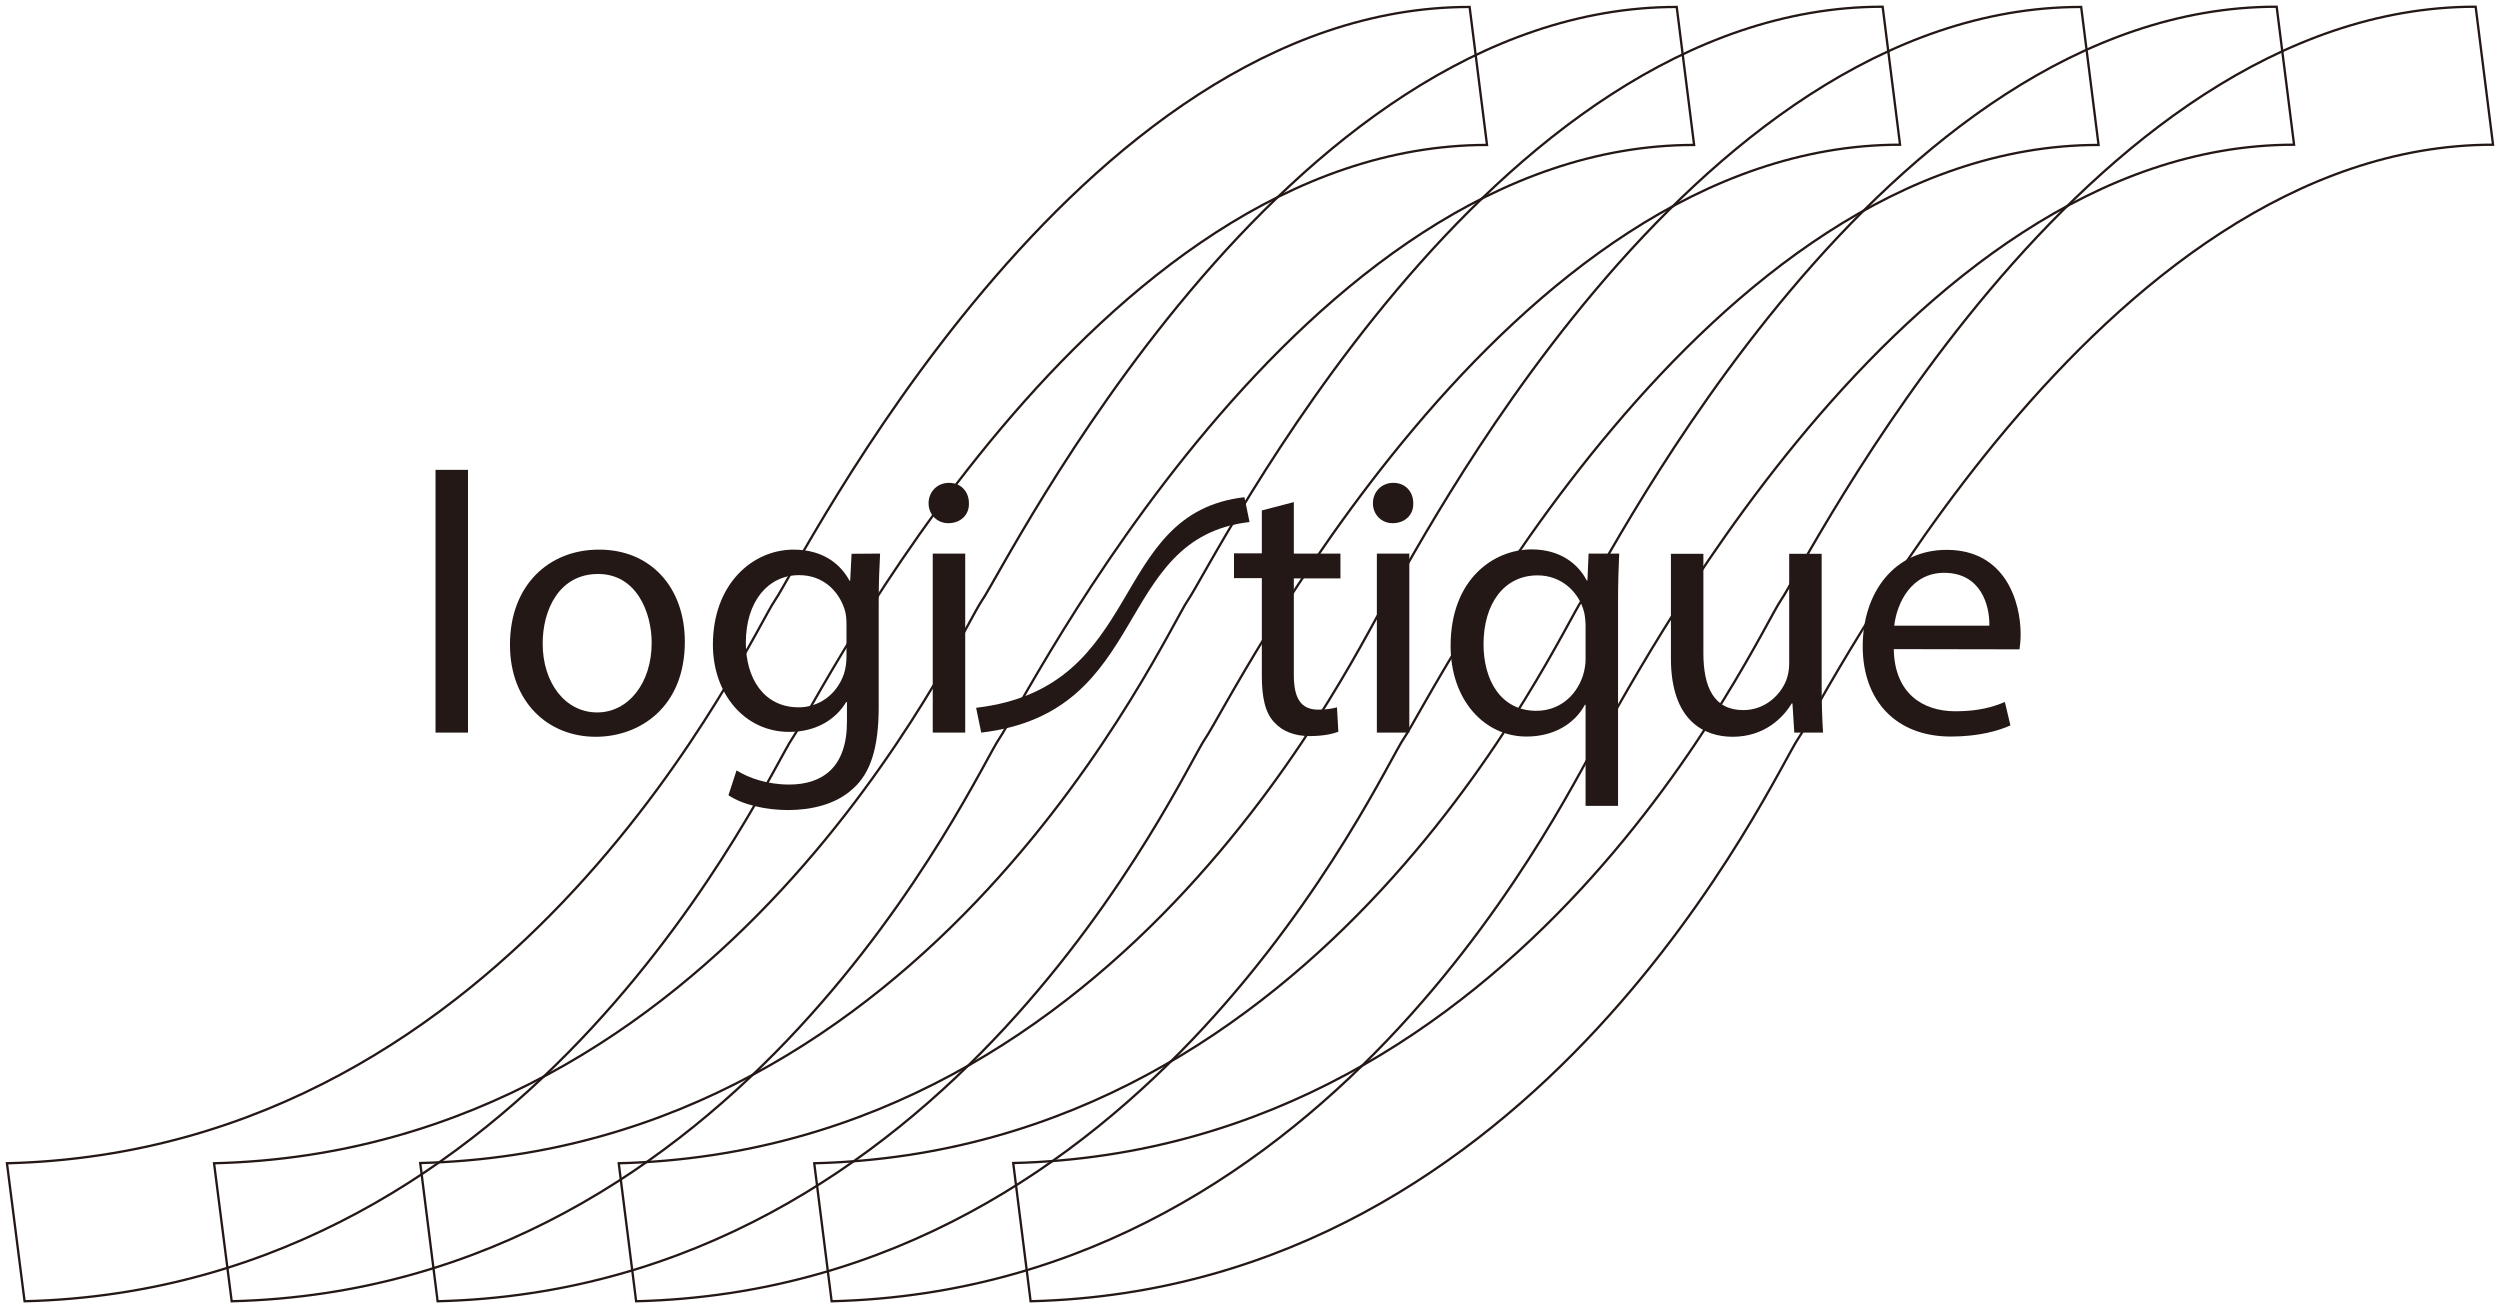 <?xml version="1.0" encoding="utf-8"?>
<!-- Generator: Adobe Illustrator 27.9.1, SVG Export Plug-In . SVG Version: 6.00 Build 0)  -->
<svg version="1.1" id="レイヤー_1" xmlns="http://www.w3.org/2000/svg" xmlns:xlink="http://www.w3.org/1999/xlink" x="0px"
	 y="0px" viewBox="0 0 1078 564" style="enable-background:new 0 0 1078 564;" xml:space="preserve">
<style type="text/css">
	.st0{fill:none;stroke:#231815;stroke-miterlimit:10;}
	.st1{fill:#231815;}
</style>
<g>
	<path class="st0" d="M633.6,2.9"/>
	<path class="st0" d="M3,501.6"/>
	<path class="st0" d="M165.1,452.4"/>
	<path class="st0" d="M641.2,2.9"/>
	<path class="st0" d="M641.2,2.9"/>
	<path class="st0" d="M10.6,561.1c221.2-5.5,320.6-227.8,331.1-242.8S471.1,62.5,641.2,62.5L633.7,3c-170.1,0-289,240.8-299.5,255.8
		C323.6,273.8,224.3,496.1,3,501.6L10.6,561.1z"/>
</g>
<g>
	<path class="st0" d="M722.9,2.9"/>
	<path class="st0" d="M92.3,501.6"/>
	<path class="st0" d="M254.4,452.4"/>
	<path class="st0" d="M730.5,2.9"/>
	<path class="st0" d="M730.5,2.9"/>
	<path class="st0" d="M99.9,561.1c221.2-5.5,320.6-227.8,331.1-242.8S560.4,62.5,730.5,62.5L723,3C552.9,3,434,243.8,423.5,258.8
		S313.6,496.1,92.3,501.6L99.9,561.1z"/>
</g>
<g>
	<path class="st0" d="M811.8,2.9"/>
	<path class="st0" d="M181.2,501.6"/>
	<path class="st0" d="M343.2,452.4"/>
	<path class="st0" d="M819.3,2.9"/>
	<path class="st0" d="M819.3,2.9"/>
	<path class="st0" d="M188.7,561.1c221.2-5.5,320.6-227.8,331.1-242.8S649.2,62.4,819.3,62.4l-7.5-59.5
		c-170.1,0-289,240.8-299.5,255.8S402.4,496,181.2,501.5L188.7,561.1z"/>
</g>
<g>
	<path class="st0" d="M897.4,2.9"/>
	<path class="st0" d="M266.8,501.6"/>
	<path class="st0" d="M428.8,452.4"/>
	<path class="st0" d="M904.9,2.9"/>
	<path class="st0" d="M904.9,2.9"/>
	<path class="st0" d="M274.3,561.1c221.2-5.5,320.6-227.8,331.1-242.8S734.8,62.5,904.9,62.5L897.4,3
		c-170.1,0-289,240.8-299.5,255.8S488,496.1,266.8,501.6L274.3,561.1z"/>
</g>
<g>
	<path class="st0" d="M981.7,2.9"/>
	<path class="st0" d="M351.1,501.6"/>
	<path class="st0" d="M513.1,452.4"/>
	<path class="st0" d="M989.2,2.9"/>
	<path class="st0" d="M989.2,2.9"/>
	<path class="st0" d="M358.6,561.1c221.2-5.5,320.6-227.8,331.1-242.8S819.1,62.4,989.2,62.4l-7.5-59.5
		c-170.1,0-289,240.8-299.5,255.8S572.3,496.1,351.1,501.6L358.6,561.1z"/>
</g>
<g>
	<path class="st0" d="M1067.4,2.9"/>
	<path class="st0" d="M436.8,501.6"/>
	<path class="st0" d="M598.9,452.4"/>
	<path class="st0" d="M1075,2.9"/>
	<path class="st0" d="M1075,2.9"/>
	<path class="st0" d="M444.4,561.1c221.2-5.5,320.6-227.8,331.1-242.8C786,303.2,904.9,62.4,1075,62.4l-7.5-59.5
		c-170.1,0-289,240.8-299.5,255.8S658.1,496,436.9,501.5L444.4,561.1z"/>
</g>
<g>
	<path class="st1" d="M187.8,202.6h14v113.3h-14V202.6z"/>
	<path class="st1" d="M295.3,276.7c0,28.6-19.8,41-38.4,41c-20.9,0-37-15.3-37-39.7c0-25.8,16.9-41,38.3-41
		C280.3,236.9,295.3,253,295.3,276.7z M234,277.5c0,16.9,9.7,29.7,23.5,29.7c13.4,0,23.5-12.6,23.5-30c0-13.1-6.5-29.7-23.1-29.7
		C241.2,247.5,234,262.8,234,277.5z"/>
	<path class="st1" d="M379.5,238.7c-0.3,5.6-0.6,11.8-0.6,21.2v44.8c0,17.7-3.5,28.6-11,35.3c-7.5,7-18.3,9.3-28.1,9.3
		c-9.3,0-19.5-2.2-25.7-6.4l3.5-10.7c5.1,3.2,13.1,6.1,22.7,6.1c14.4,0,24.9-7.5,24.9-27v-8.6h-0.3c-4.3,7.2-12.6,12.9-24.6,12.9
		c-19.1,0-32.9-16.3-32.9-37.6c0-26.2,17.1-41,34.8-41c13.4,0,20.7,7,24.1,13.4h0.3l0.6-11.6L379.5,238.7L379.5,238.7z M365,269.2
		c0-2.4-0.2-4.5-0.8-6.4c-2.6-8.1-9.4-14.8-19.6-14.8c-13.4,0-23,11.3-23,29.2c0,15.2,7.7,27.8,22.8,27.8c8.6,0,16.4-5.4,19.5-14.4
		c0.8-2.4,1.1-5.1,1.1-7.5V269.2z"/>
	<path class="st1" d="M417.8,217c0.2,4.8-3.4,8.6-8.9,8.6c-4.9,0-8.5-3.8-8.5-8.6c0-4.9,3.7-8.8,8.8-8.8
		C414.4,208.2,417.8,212,417.8,217z M402.2,315.9v-77.2h14v77.2H402.2z"/>
	<path class="st1" d="M557.9,216.5v22.2H578v10.7h-20.1V291c0,9.6,2.7,15,10.5,15c3.7,0,6.4-0.5,8.1-1l0.6,10.5
		c-2.7,1.1-7,1.9-12.4,1.9c-6.5,0-11.8-2.1-15.2-5.9c-4-4.1-5.4-11-5.4-20.1v-42.1h-12v-10.7h12v-18.5L557.9,216.5z"/>
	<path class="st1" d="M609.4,217c0.2,4.8-3.4,8.6-8.9,8.6c-4.9,0-8.5-3.8-8.5-8.6c0-4.9,3.7-8.8,8.8-8.8
		C606,208.2,609.4,212,609.4,217z M593.7,315.9v-77.2h14v77.2H593.7z"/>
	<path class="st1" d="M683.7,303.9h-0.3c-4.1,7.7-12.8,13.7-25.2,13.7c-18,0-32.7-15.6-32.7-39.1c0-28.9,18.7-41.6,34.9-41.6
		c12,0,19.9,5.9,23.8,13.4h0.3l0.5-11.6h13.2c-0.3,6.5-0.5,13.2-0.5,21.2v87.6h-14V303.9z M683.7,270c0-1.9-0.2-4.1-0.6-5.9
		c-2.1-8.6-9.6-16-20.1-16c-14.5,0-23.3,12.3-23.3,29.7c0,15.3,7.3,28.7,22.8,28.7c9.1,0,16.9-5.6,20.1-15.3
		c0.6-1.9,1.1-4.6,1.1-6.7V270z"/>
	<path class="st1" d="M785.5,294.8c0,8,0.2,15,0.6,21.1h-12.4l-0.8-12.6h-0.3c-3.7,6.2-11.8,14.4-25.5,14.4
		c-12.1,0-26.6-6.7-26.6-33.8v-45.1h14v42.8c0,14.7,4.5,24.6,17.2,24.6c9.4,0,16-6.5,18.5-12.8c0.8-2.1,1.3-4.6,1.3-7.2v-47.4h14
		V294.8z"/>
	<path class="st1" d="M816.6,279.9c0.3,19,12.4,26.8,26.5,26.8c10,0,16.1-1.8,21.4-4l2.4,10.1c-4.9,2.2-13.4,4.8-25.7,4.8
		c-23.8,0-38-15.6-38-38.9s13.7-41.6,36.2-41.6c25.2,0,31.9,22.2,31.9,36.4c0,2.9-0.3,5.1-0.5,6.5L816.6,279.9L816.6,279.9z
		 M857.8,269.8c0.2-8.9-3.7-22.8-19.5-22.8c-14.2,0-20.4,13.1-21.5,22.8H857.8z"/>
</g>
<path class="st1" d="M423.1,315.9c73.6-8.6,56.5-84,115.7-90.8l-2.2-10.7c-59.2,6.8-42.1,82.2-115.7,90.8L423.1,315.9z"/>
</svg>
